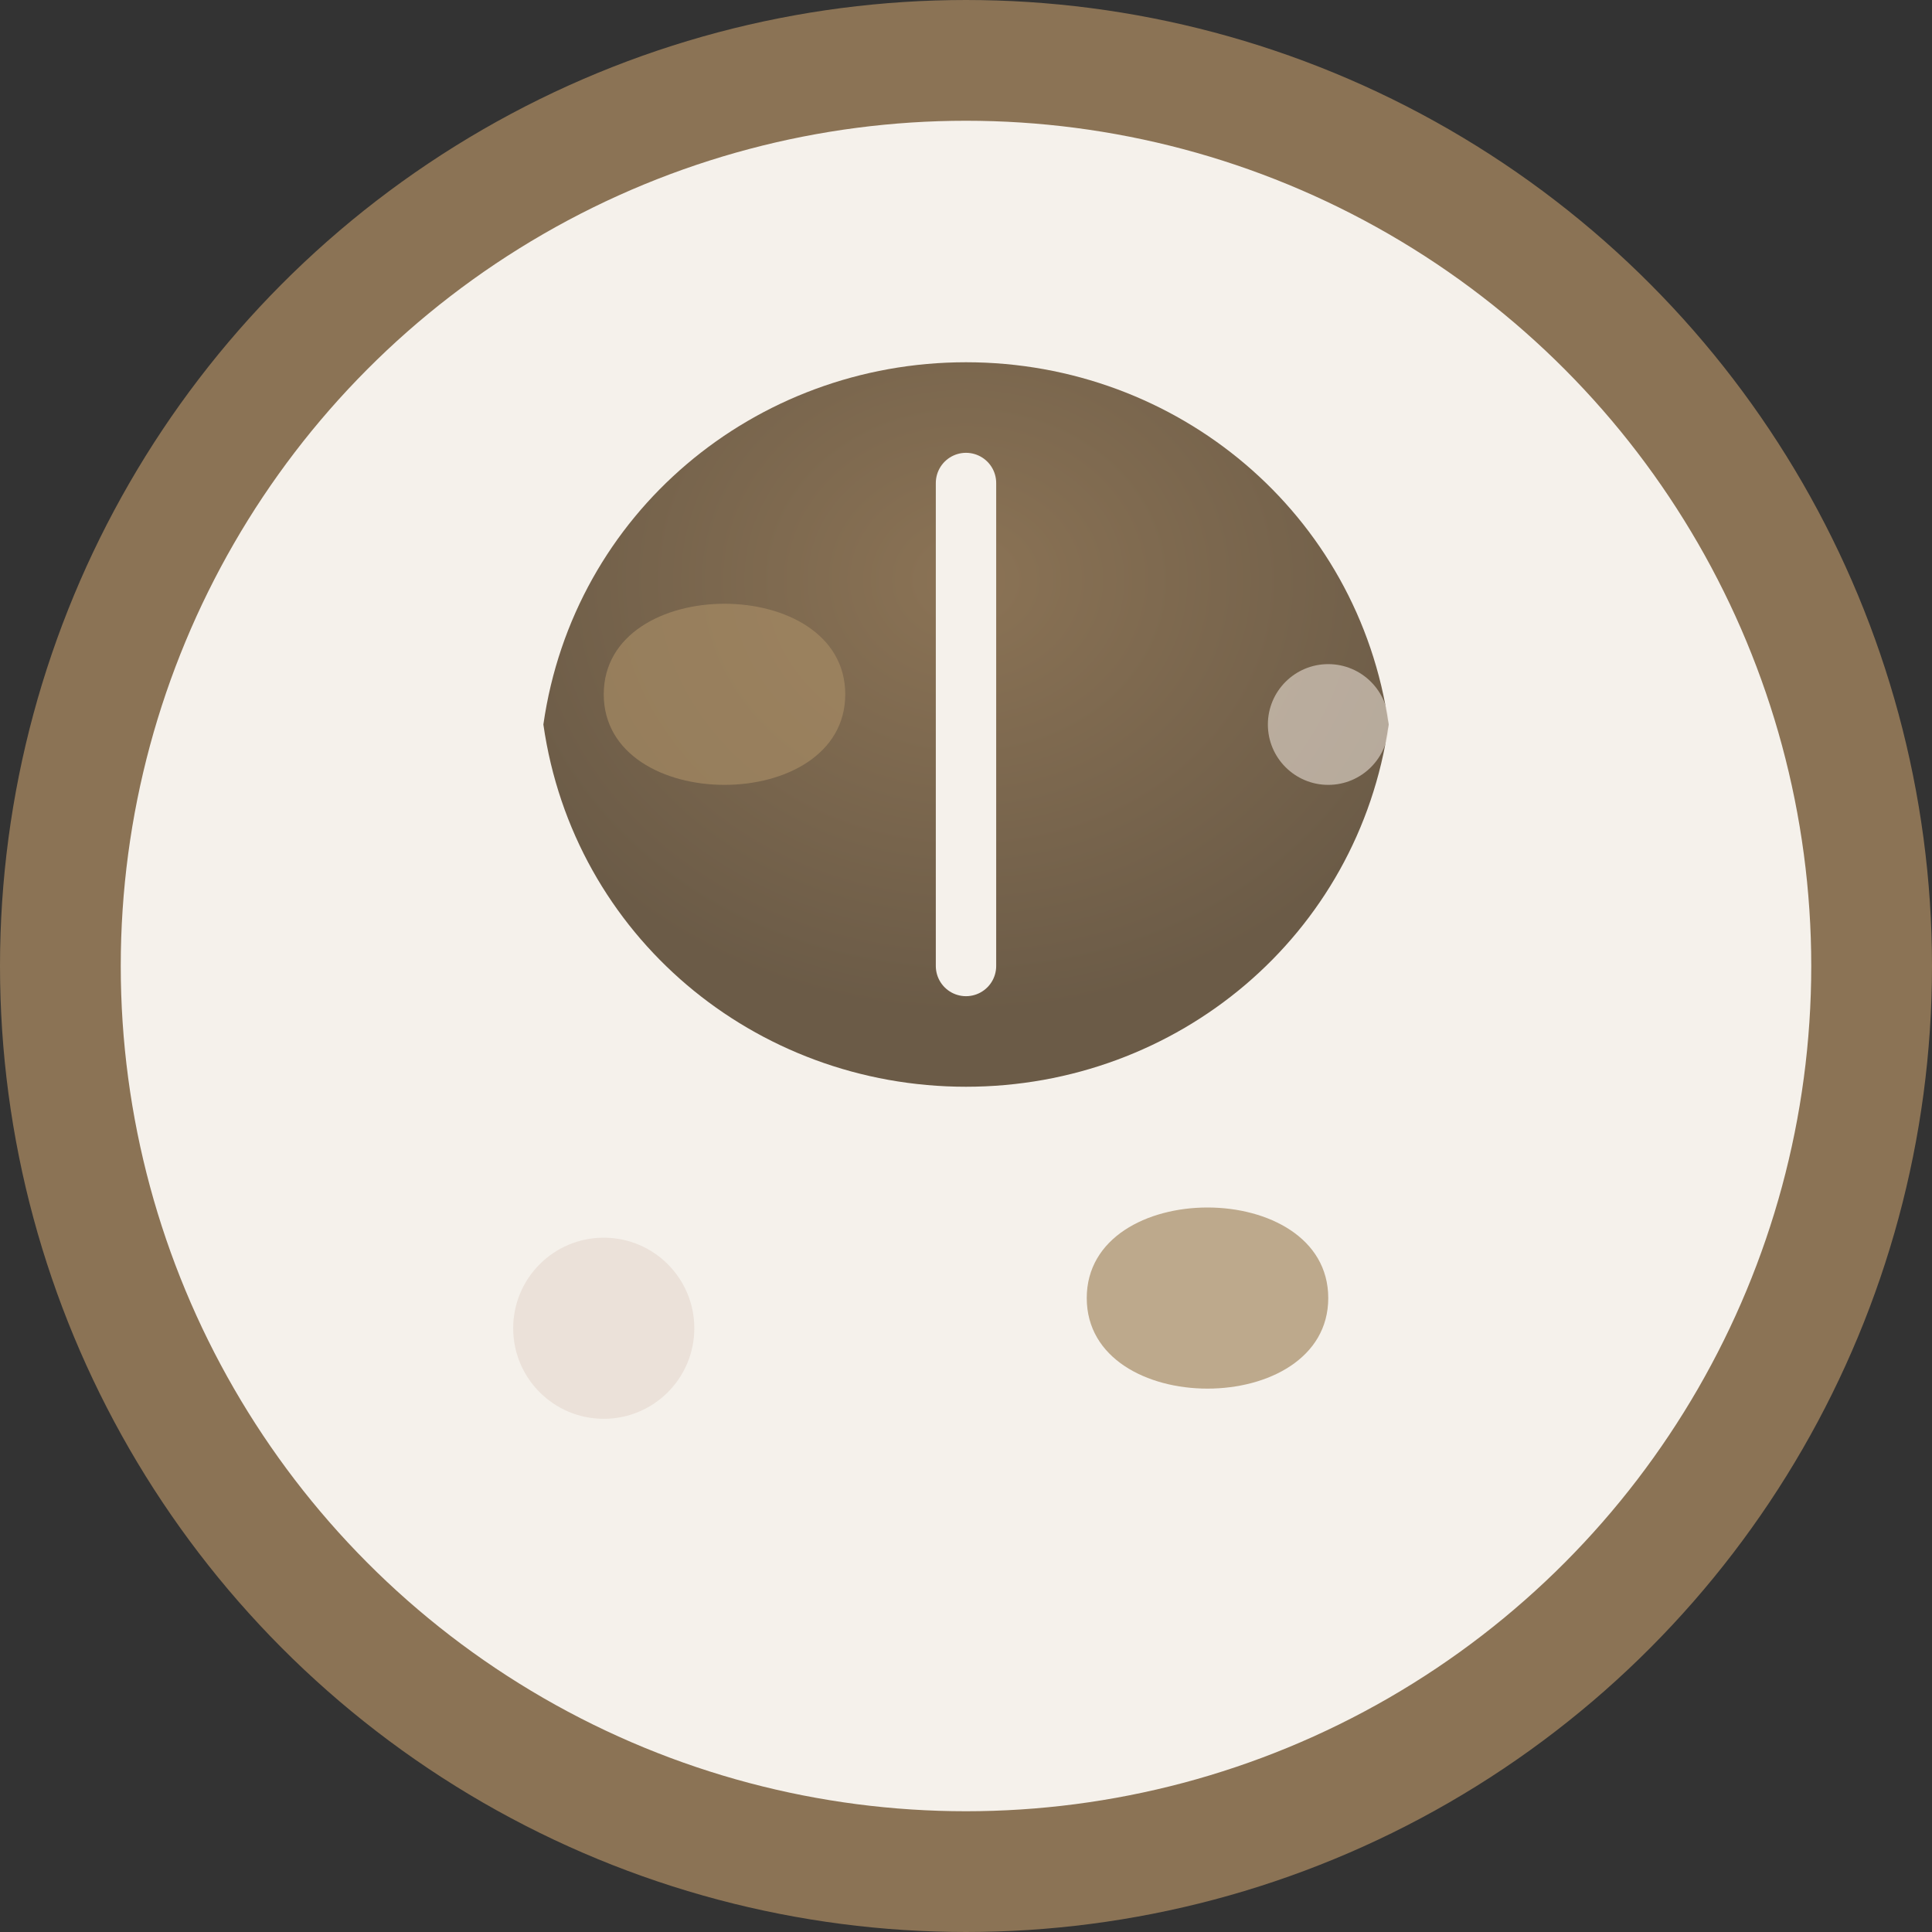 <svg xmlns="http://www.w3.org/2000/svg" width="32" height="32" viewBox="0 0 32 32">
  <rect x="0" y="0" width="32" height="32" fill="#333333" stroke="none"/>
  <defs>
    <radialGradient id="leafGradient" cx="50%" cy="30%" r="60%">
      <stop offset="0%" style="stop-color:#8B7355;stop-opacity:1" />
      <stop offset="100%" style="stop-color:#6B5B47;stop-opacity:1" />
    </radialGradient>
  </defs>
  
  <!-- Background circle -->
  <circle cx="16" cy="16" r="15" fill="#F5F1EB" stroke="#8B7355" stroke-width="2"/>
  
  <!-- Leaf icon -->
  <path d="M16 6c-3.5 0-6.5 2.5-7 6 0.5 3.5 3.5 6 7 6s6.5-2.5 7-6c-0.5-3.5-3.5-6-7-6z" fill="url(#leafGradient)"/>
  
  <!-- Leaf vein -->
  <path d="M16 8v8" stroke="#F5F1EB" stroke-width="1" stroke-linecap="round"/>
  
  <!-- Small leaves -->
  <path d="M12 10c-1 0-2 0.5-2 1.5s1 1.5 2 1.5 2-0.5 2-1.5-1-1.5-2-1.5z" fill="#A68B65" opacity="0.7"/>
  <path d="M20 20c-1 0-2 0.5-2 1.5s1 1.5 2 1.5 2-0.5 2-1.5-1-1.5-2-1.5z" fill="#A68B65" opacity="0.7"/>
  
  <!-- Bath bubble accents -->
  <circle cx="10" cy="22" r="1.5" fill="#E8DDD4" opacity="0.8"/>
  <circle cx="22" cy="12" r="1" fill="#E8DDD4" opacity="0.6"/>
</svg>
